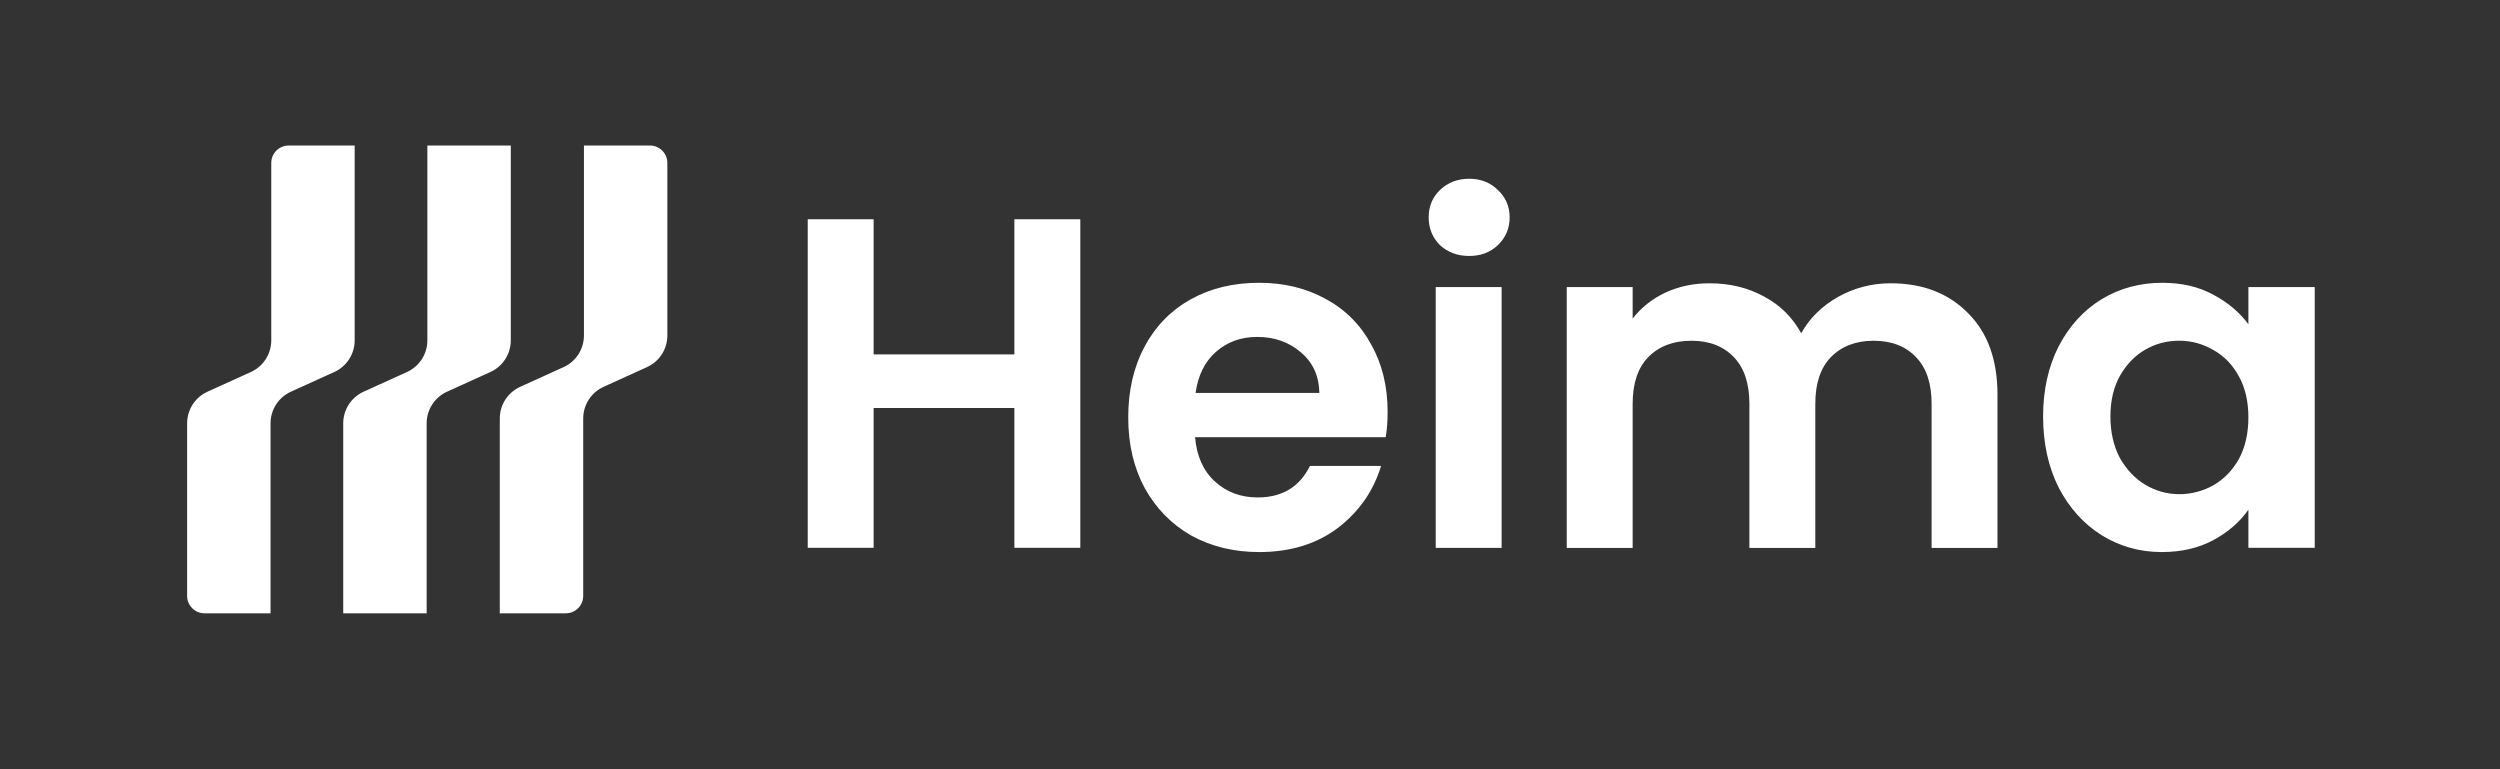 <svg width="130" height="40" viewBox="0 0 130 40" fill="none" xmlns="http://www.w3.org/2000/svg">
<rect x="0" y="0" width="130" height="40" fill="#333333" stroke="none"/>
<g clip-path="url(#clip0_31658_158967)">
<path fill-rule="evenodd" clip-rule="evenodd" d="M13.211 31.892H10.634C10.135 31.892 9.73 31.486 9.73 30.988V22.014C9.73 21.305 10.145 20.66 10.791 20.368L13.045 19.345C13.691 19.053 14.106 18.408 14.106 17.698V15.24V8.472C14.106 7.973 14.51 7.567 15.009 7.567H18.458C18.45 7.567 18.443 7.574 18.443 7.582V15.24V17.698C18.443 18.408 18.029 19.053 17.383 19.345L15.129 20.368C14.483 20.66 14.068 21.305 14.068 22.014V31.878C14.068 31.886 14.075 31.892 14.083 31.892H13.211ZM21.329 31.892H17.848V22.014C17.848 21.305 18.263 20.66 18.909 20.368L21.163 19.345C21.808 19.053 22.223 18.408 22.223 17.698V15.24V7.567H26.576C26.568 7.567 26.561 7.574 26.561 7.582V15.24V17.698C26.561 18.408 26.146 19.053 25.5 19.345L23.246 20.368C22.6 20.66 22.186 21.305 22.186 22.014V31.878C22.186 31.886 22.192 31.892 22.201 31.892H21.329ZM25.974 31.892H27.726H27.994H29.423C29.922 31.892 30.327 31.486 30.327 30.988V24.22V21.761C30.327 21.051 30.742 20.407 31.388 20.115L33.642 19.091C34.288 18.799 34.702 18.155 34.702 17.445V8.472C34.702 7.973 34.298 7.567 33.799 7.567H32.304H32.036H31.221H30.35C30.358 7.567 30.365 7.574 30.365 7.582V17.445C30.365 18.155 29.95 18.799 29.304 19.091L27.05 20.115C26.404 20.407 25.989 21.051 25.989 21.761V24.22V31.878C25.989 31.886 25.983 31.892 25.974 31.892ZM76.396 13.31C75.792 13.31 75.286 13.122 74.878 12.747C74.487 12.355 74.291 11.873 74.291 11.303C74.291 10.732 74.487 10.257 74.878 9.882C75.286 9.491 75.792 9.295 76.396 9.295C77 9.295 77.498 9.491 77.889 9.882C78.297 10.257 78.501 10.732 78.501 11.303C78.501 11.873 78.297 12.355 77.889 12.747C77.498 13.122 77 13.31 76.396 13.31ZM78.085 14.926V28.488H74.658V14.926H78.085ZM107.05 18.009C106.511 19.071 106.241 20.287 106.241 21.657C106.241 23.044 106.511 24.276 107.05 25.353C107.603 26.415 108.347 27.238 109.278 27.826C110.224 28.413 111.268 28.707 112.409 28.707C113.423 28.707 114.311 28.503 115.079 28.095C115.862 27.672 116.474 27.14 116.916 26.504V28.486H120.366V14.926H116.916V16.859C116.457 16.239 115.845 15.724 115.079 15.317C114.327 14.909 113.447 14.705 112.436 14.705C111.276 14.705 110.224 14.99 109.278 15.562C108.347 16.134 107.603 16.949 107.05 18.009ZM116.425 19.576C116.751 20.163 116.916 20.873 116.916 21.706C116.916 22.539 116.751 23.257 116.425 23.861C116.099 24.449 115.659 24.905 115.103 25.231C114.548 25.541 113.952 25.697 113.316 25.697C112.695 25.697 112.109 25.533 111.554 25.207C111.015 24.88 110.575 24.416 110.232 23.812C109.906 23.192 109.742 22.472 109.742 21.657C109.742 20.84 109.906 20.139 110.232 19.551C110.575 18.947 111.015 18.491 111.554 18.181C112.091 17.871 112.679 17.717 113.316 17.717C113.952 17.717 114.548 17.879 115.103 18.205C115.659 18.515 116.099 18.971 116.425 19.576ZM102.328 16.274C101.315 15.246 99.977 14.731 98.313 14.731C97.334 14.731 96.42 14.968 95.572 15.443C94.739 15.915 94.103 16.543 93.662 17.328C93.205 16.495 92.56 15.858 91.728 15.418C90.895 14.96 89.949 14.731 88.889 14.731C88.056 14.731 87.289 14.895 86.587 15.222C85.902 15.548 85.338 15.996 84.898 16.568V14.928H81.471V28.491H84.898V20.999C84.898 19.939 85.168 19.13 85.706 18.574C86.261 18.005 87.011 17.719 87.958 17.719C88.888 17.719 89.622 18.005 90.162 18.574C90.7 19.13 90.969 19.939 90.969 20.999V28.491H94.396V20.999C94.396 19.939 94.666 19.13 95.204 18.574C95.759 18.005 96.501 17.719 97.432 17.719C98.362 17.719 99.097 18.005 99.635 18.574C100.174 19.13 100.443 19.939 100.443 20.999V28.491H103.869V20.535C103.869 18.706 103.356 17.285 102.328 16.274ZM72.058 22.734C72.124 22.342 72.156 21.903 72.156 21.412C72.156 20.09 71.871 18.923 71.299 17.911C70.745 16.884 69.953 16.091 68.925 15.538C67.913 14.982 66.763 14.705 65.473 14.705C64.135 14.705 62.952 14.99 61.924 15.562C60.896 16.134 60.096 16.949 59.525 18.009C58.953 19.071 58.668 20.303 58.668 21.706C58.668 23.093 58.953 24.317 59.525 25.379C60.112 26.439 60.92 27.262 61.948 27.85C62.992 28.422 64.168 28.707 65.473 28.707C67.089 28.707 68.452 28.292 69.561 27.459C70.671 26.609 71.422 25.533 71.814 24.228H68.117C67.579 25.32 66.673 25.867 65.4 25.867C64.519 25.867 63.776 25.59 63.172 25.034C62.568 24.481 62.225 23.713 62.144 22.734H72.058ZM67.652 18.327C68.272 18.85 68.59 19.551 68.607 20.433H62.169C62.299 19.519 62.65 18.809 63.221 18.303C63.809 17.782 64.527 17.52 65.375 17.52C66.273 17.52 67.032 17.79 67.652 18.327ZM56.176 11.401V28.487H52.748V21.216H45.429V28.487H42.002V11.401H45.429V18.427H52.748V11.401H56.176Z" fill="white"/>
</g>
<defs>
<clipPath id="clip0_31658_158967">
<rect width="110.811" height="25" fill="white" transform="translate(9.594 7.5)"/>
</clipPath>
</defs>`
</svg>
